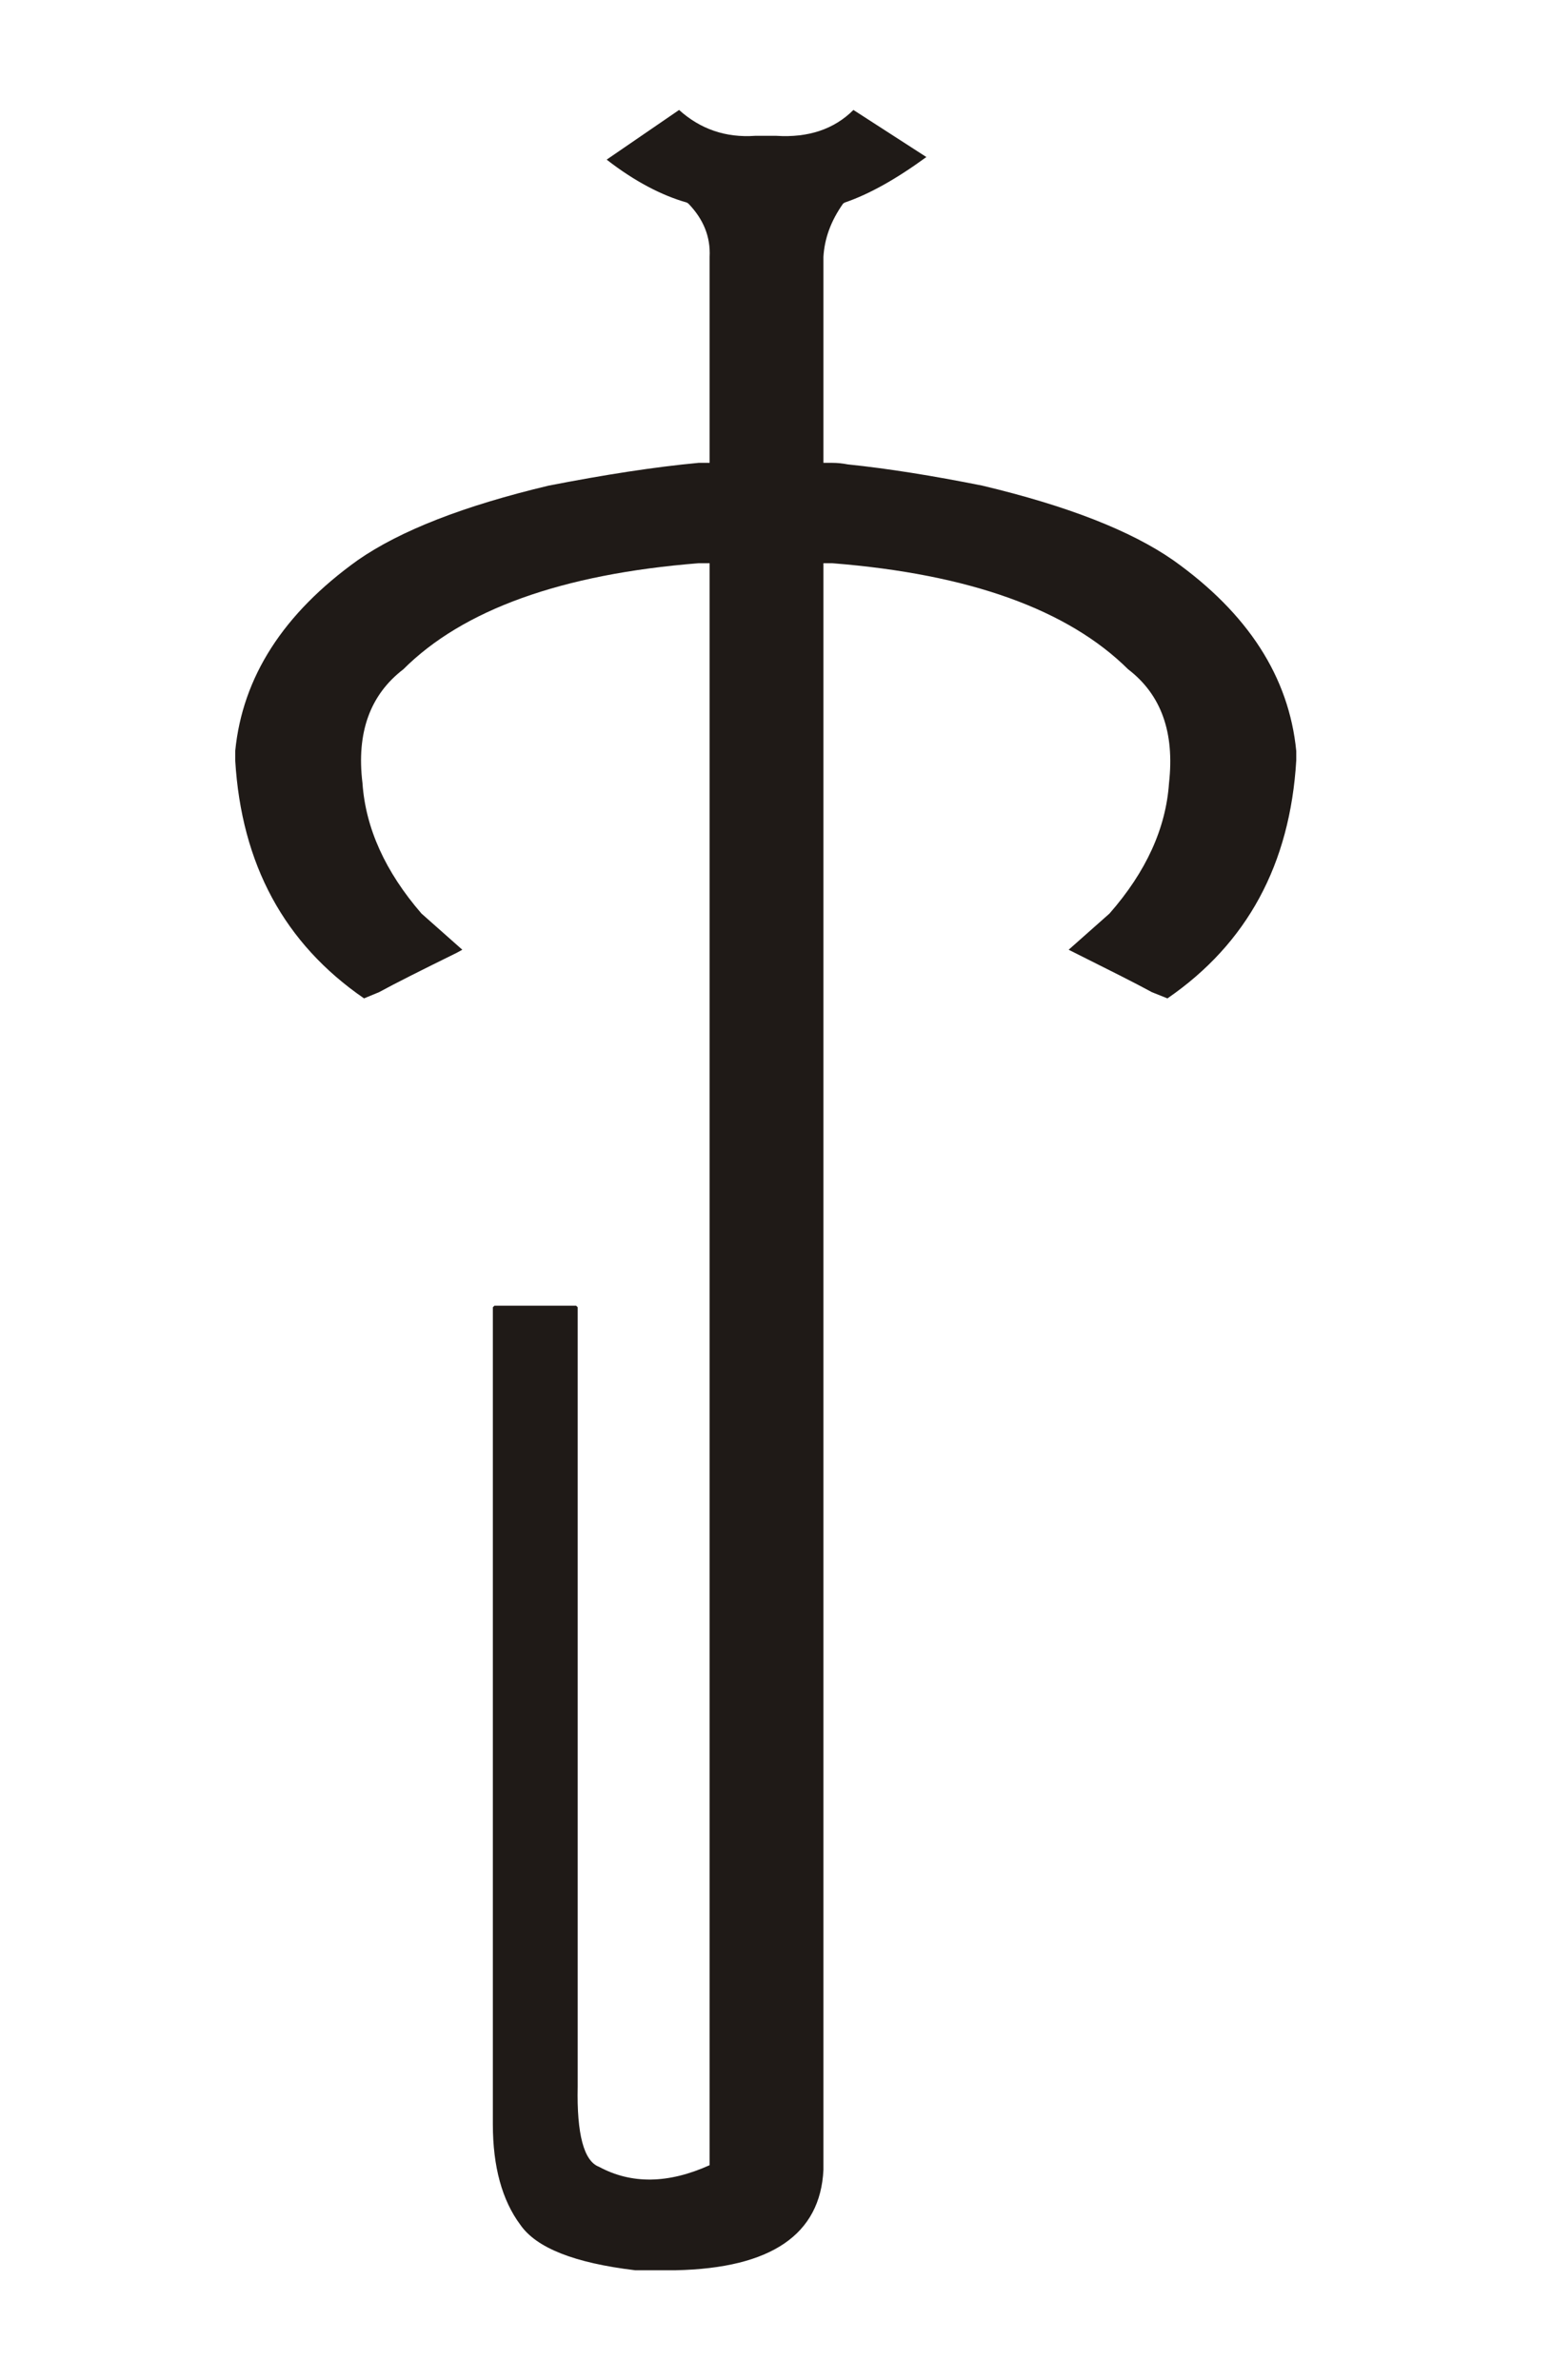 <?xml version="1.0" encoding="UTF-8"?>
<!DOCTYPE svg PUBLIC "-//W3C//DTD SVG 1.1//EN" "http://www.w3.org/Graphics/SVG/1.1/DTD/svg11.dtd">
<!-- Creator: CorelDRAW -->
<svg xmlns="http://www.w3.org/2000/svg" xml:space="preserve" width="150px" height="230px" style="shape-rendering:geometricPrecision; text-rendering:geometricPrecision; image-rendering:optimizeQuality; fill-rule:evenodd; clip-rule:evenodd"
viewBox="0 0 150 229.998"
 xmlns:xlink="http://www.w3.org/1999/xlink">
 <defs>
  <style type="text/css">
   <![CDATA[
    .fil0 {fill:#1F1A17;fill-rule:nonzero}
   ]]>
  </style>
 </defs>
 <g id="Layer_x0020_1">
  <path class="fil0" d="M79.583 44.724l0.85 0c0.5,0 0.999,0.051 1.5,0.15 3.9,0.4 8.25,1.101 12.999,2.05 8.2,1.95 14.35,4.35 18.45,7.2 7.251,5.15 11.2,11.3 11.901,18.45l0 0.9c-0.6,10.05 -4.75,17.7 -12.45,23l-1.5 -0.6c-1.65,-0.9 -4.15,-2.15 -7.45,-3.8l-0.6 -0.3 3.95 -3.5c3.55,-4.05 5.451,-8.25 5.751,-12.6 0.549,-4.9 -0.75,-8.55 -3.951,-11.001 -5.799,-5.75 -15.3,-9.2 -28.599,-10.25l-0.85 0 0 155.25c-0.3,6.25 -5.05,9.5 -14.25,9.7l-3.95 0c-5.85,-0.7 -9.55,-2.151 -11.1,-4.401 -1.75,-2.349 -2.65,-5.6 -2.65,-9.699l0 -78.951 0.15 -0.15 7.9 0 0.15 0.15 0 75.3c-0.1,4.6 0.6,7.2 2.049,7.75 3.15,1.7 6.7,1.65 10.701,-0.15l0 -154.8 -1.05 0c-13.251,1.05 -22.8,4.5 -28.551,10.25 -3.2,2.451 -4.55,6.1 -3.95,11.001 0.3,4.35 2.2,8.55 5.7,12.6l3.95 3.5 -0.549 0.3c-3.351,1.65 -5.85,2.9 -7.5,3.8l-1.45 0.6c-7.7,-5.3 -11.85,-12.95 -12.45,-23l0 -0.9c0.7,-7.15 4.65,-13.3 11.85,-18.45 4.1,-2.85 10.25,-5.25 18.45,-7.2 5.4,-1.05 10.2,-1.8 14.5,-2.2l1.05 0 0 -19.899c0.099,-1.95 -0.6,-3.651 -2.05,-5.151l-0.15 -0.099c-2.45,-0.7 -5.05,-2.05 -7.75,-4.15l7 -4.8c2.05,1.85 4.5,2.7 7.35,2.5l2.05 0c3.099,0.2 5.6,-0.651 7.449,-2.5l7.05 4.55c-2.949,2.151 -5.55,3.6 -7.899,4.401l-0.15 0.099c-1.2,1.701 -1.8,3.4 -1.9,5.151l0 19.899z"/>
 </g>
</svg>
